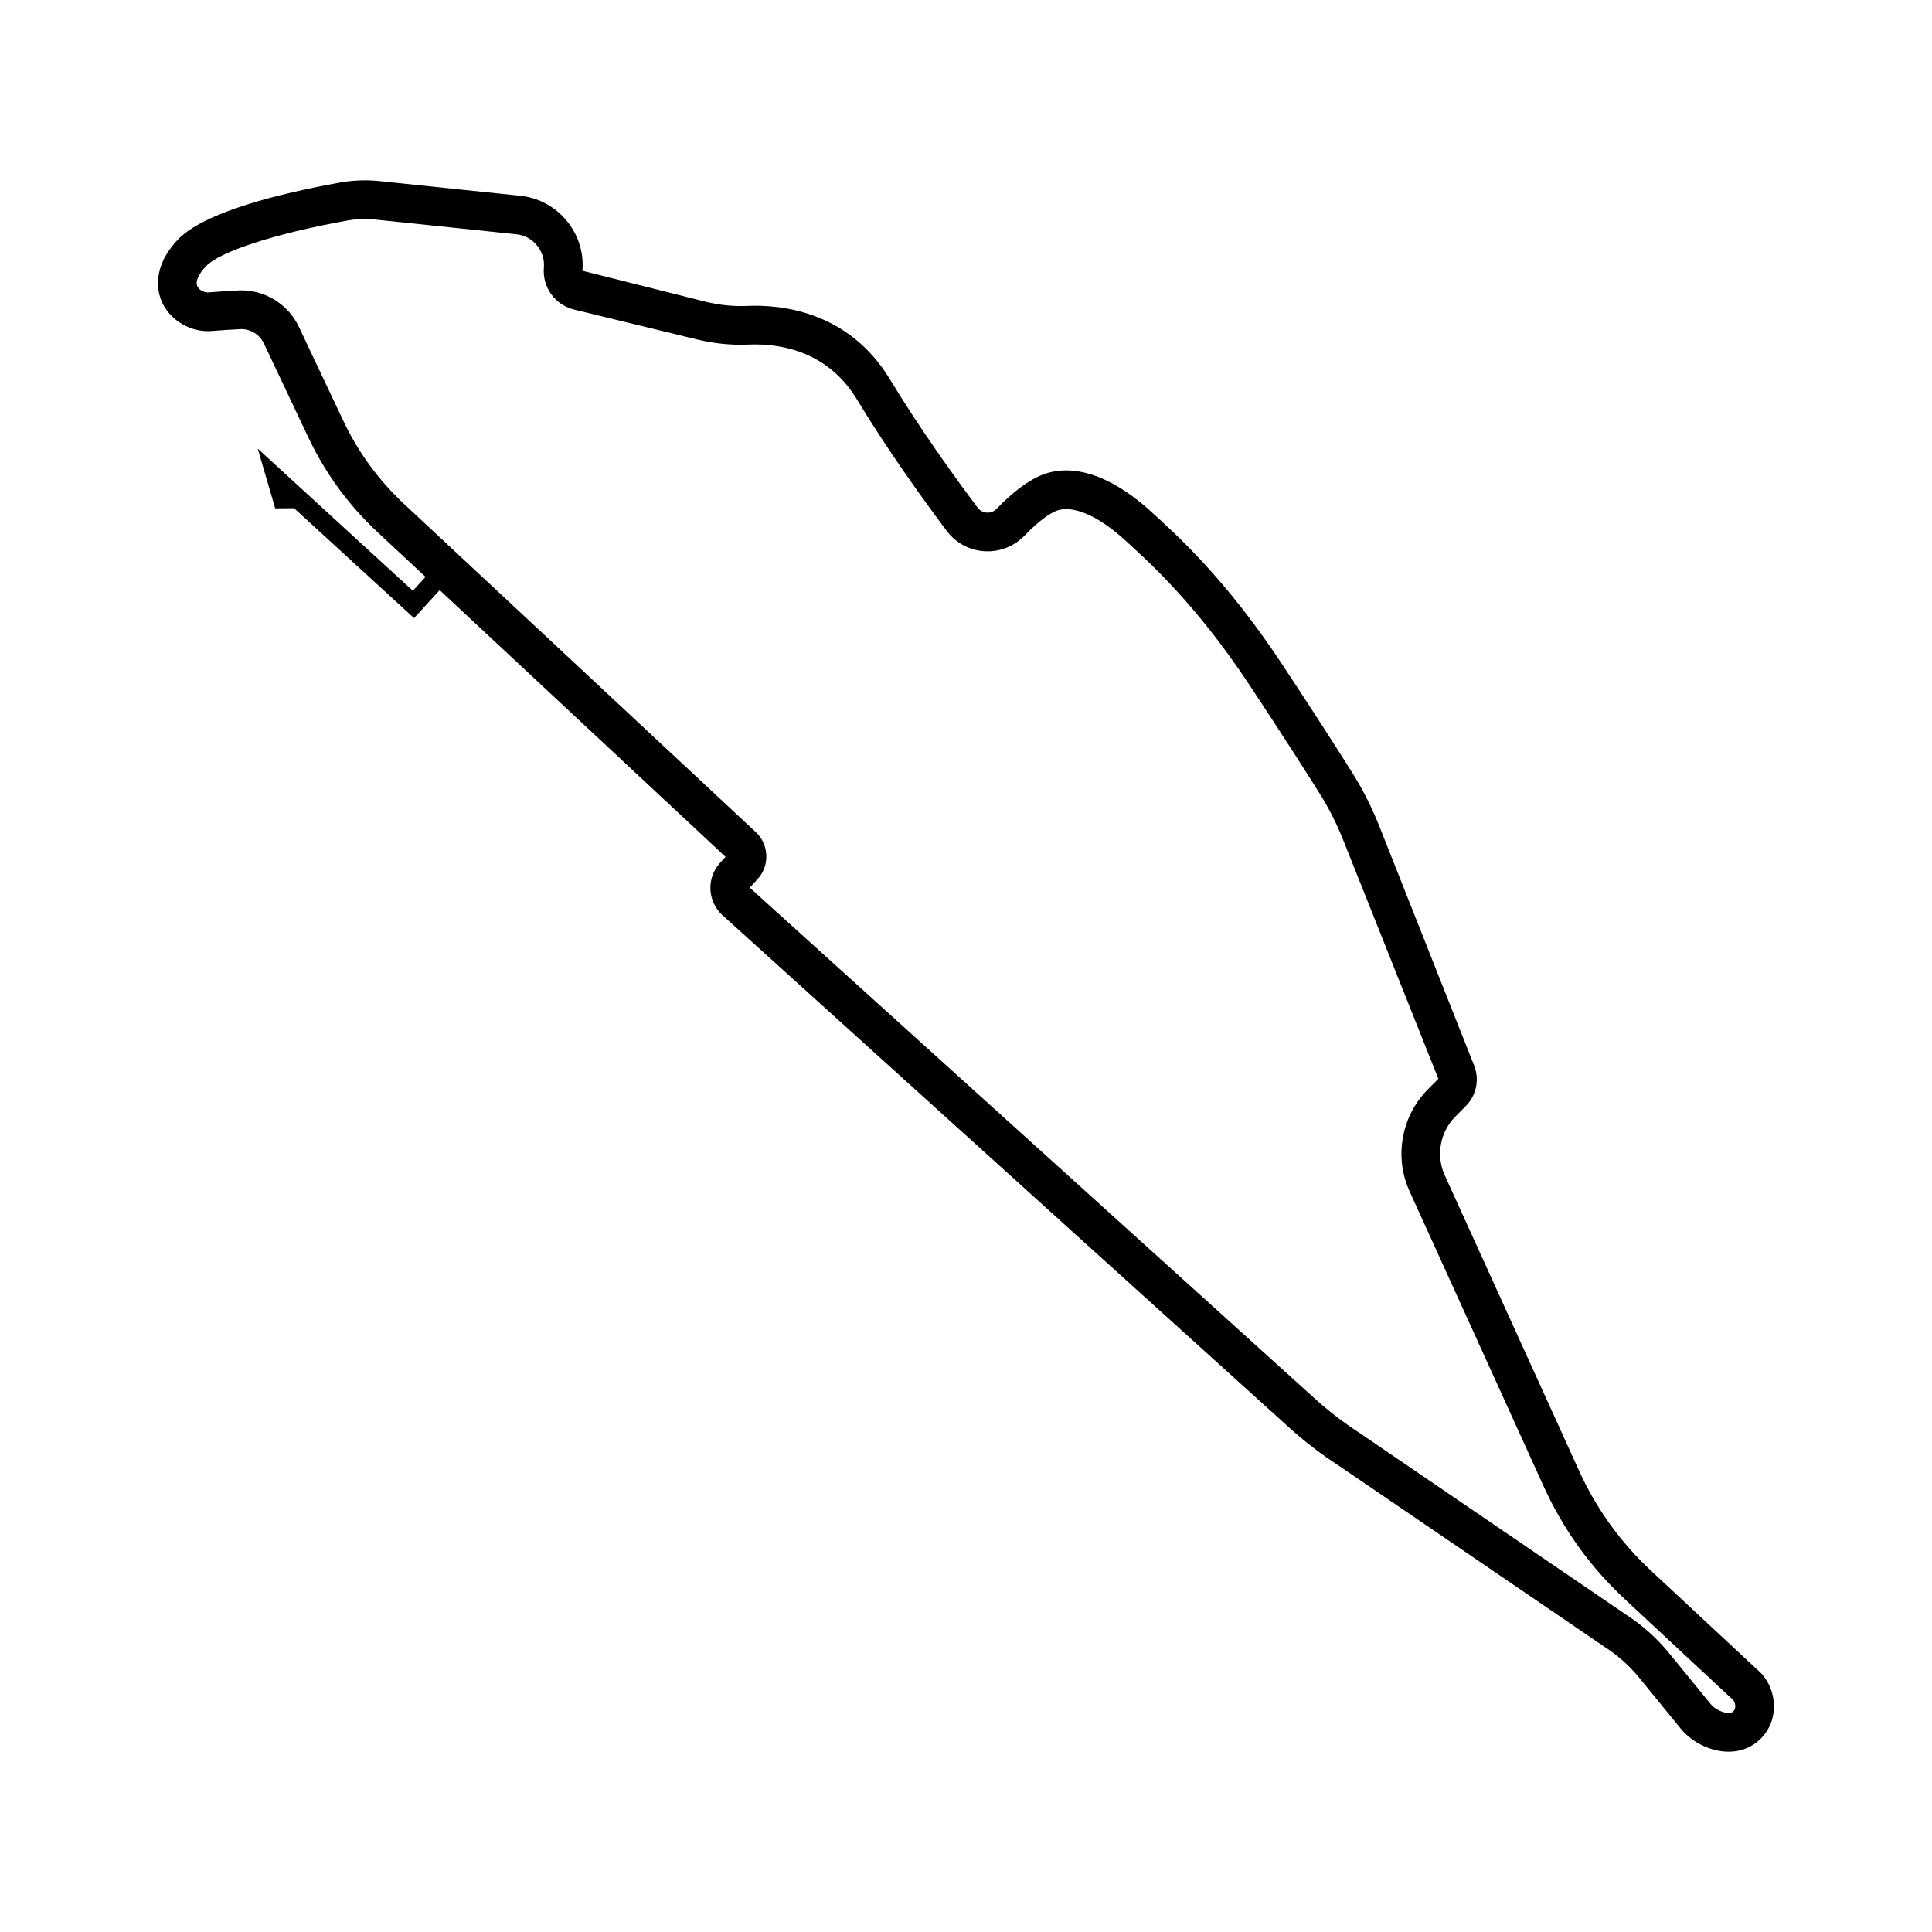<?xml version="1.0" encoding="UTF-8"?>
<!-- Uploaded to: ICON Repo, www.svgrepo.com, Generator: ICON Repo Mixer Tools -->
<svg fill="#000000" width="800px" height="800px" version="1.1" viewBox="144 144 512 512" xmlns="http://www.w3.org/2000/svg">
 <path d="m610.32 587.05-28.781-26.797c-8.086-7.527-14.504-16.441-19.07-26.488l-35.598-78.316c-2.367-5.207-1.254-11.438 2.773-15.5l2.82-2.848c2.801-2.828 3.664-7.043 2.195-10.738l-25.156-63.488c-1.969-4.969-4.402-9.762-7.234-14.254-3.902-6.195-10.332-16.262-18.789-29.027-14.664-22.145-27.68-33.914-34.676-40.234-5.398-4.883-13.641-10.699-22.258-10.699-2.512 0-4.902 0.5-7.106 1.488-3.438 1.539-7.246 4.461-11.332 8.688-0.852 0.883-1.859 1.016-2.383 1.016-1.051 0-2.019-0.484-2.648-1.328-6.231-8.297-15.312-20.926-23.195-33.945-11.172-18.465-29.492-19.898-38.02-19.504-3.582 0.148-7.207-0.223-10.906-1.121l-32.609-8.203c0.844-9.926-6.527-18.836-16.434-19.867l-37.375-3.894c-3.496-0.363-7.023-0.227-10.473 0.395-15.727 2.84-35.941 7.766-42.926 15.113-7.039 7.406-5.352 13.91-4.297 16.367 2.164 5.043 7.754 8.332 13.348 7.848 2.254-0.191 4.906-0.359 7.719-0.504 2.566 0 4.934 1.5 6.027 3.816l11.75 24.852c4.496 9.512 10.676 17.969 18.367 25.145l12.719 11.867-3.359 3.668-32.449-29.727-8.664-7.938 4.625 15.824 5.016-0.039 31.789 29.125 6.793-7.414 75.754 70.688-1.496 1.648c-3.617 4.008-3.305 10.211 0.699 13.836l150.17 135.77c4.043 3.656 8.418 7.016 12.902 9.922l70.844 48.297c3.406 2.207 6.438 4.926 9.012 8.074l10.984 13.457c3.043 3.731 8.031 6.137 12.703 6.137 2.906 0 5.559-0.926 7.668-2.68 2.703-2.246 4.242-5.43 4.344-8.961 0.098-3.602-1.352-7.25-3.789-9.52zm-7.113 10.598c-0.09 0.078-0.371 0.309-1.109 0.309-1.559 0-3.695-1.062-4.758-2.367l-10.984-13.457c-3.25-3.981-7.078-7.414-11.281-10.133l-70.84-48.297c-4.125-2.676-8.062-5.699-11.703-8.988l-149.83-135.46 2.129-2.356c3.211-3.559 2.969-9.109-0.531-12.371l-93.246-87.004c-6.738-6.289-12.152-13.699-16.086-22.031l-11.75-24.855c-2.918-6.168-9.273-10.051-16.242-9.664-2.543 0.141-5.297 0.316-7.863 0.527-1.188 0-2.43-0.738-2.836-1.684-0.527-1.223 0.336-3.188 2.305-5.258 3.731-3.922 18.379-8.668 37.316-12.09 2.5-0.449 5.055-0.547 7.586-0.281l37.375 3.894c4.391 0.457 7.652 4.402 7.277 8.797-0.445 5.231 2.938 9.93 8.039 11.168l32.367 7.867c4.641 1.133 9.254 1.602 13.785 1.402 0.531-0.023 1.102-0.039 1.703-0.039 8.324 0 19.777 2.535 27.086 14.605 8.102 13.387 17.398 26.309 23.766 34.793 2.586 3.445 6.539 5.426 10.852 5.426 3.711 0 7.18-1.477 9.762-4.148 3.945-4.086 6.606-5.762 8.148-6.453 4.285-1.926 11.156 1.008 18.293 7.461 6.656 6.019 19.051 17.223 33.004 38.293 8.402 12.684 14.785 22.68 18.66 28.832 2.492 3.957 4.641 8.184 6.375 12.562l25.207 63.234-2.82 2.848c-7 7.066-8.934 17.898-4.82 26.957l35.594 78.316c5.129 11.289 12.336 21.297 21.418 29.754l28.777 26.793c0.199 0.199 0.57 0.953 0.531 1.789-0.039 0.711-0.352 1.062-0.652 1.312z"/>
</svg>